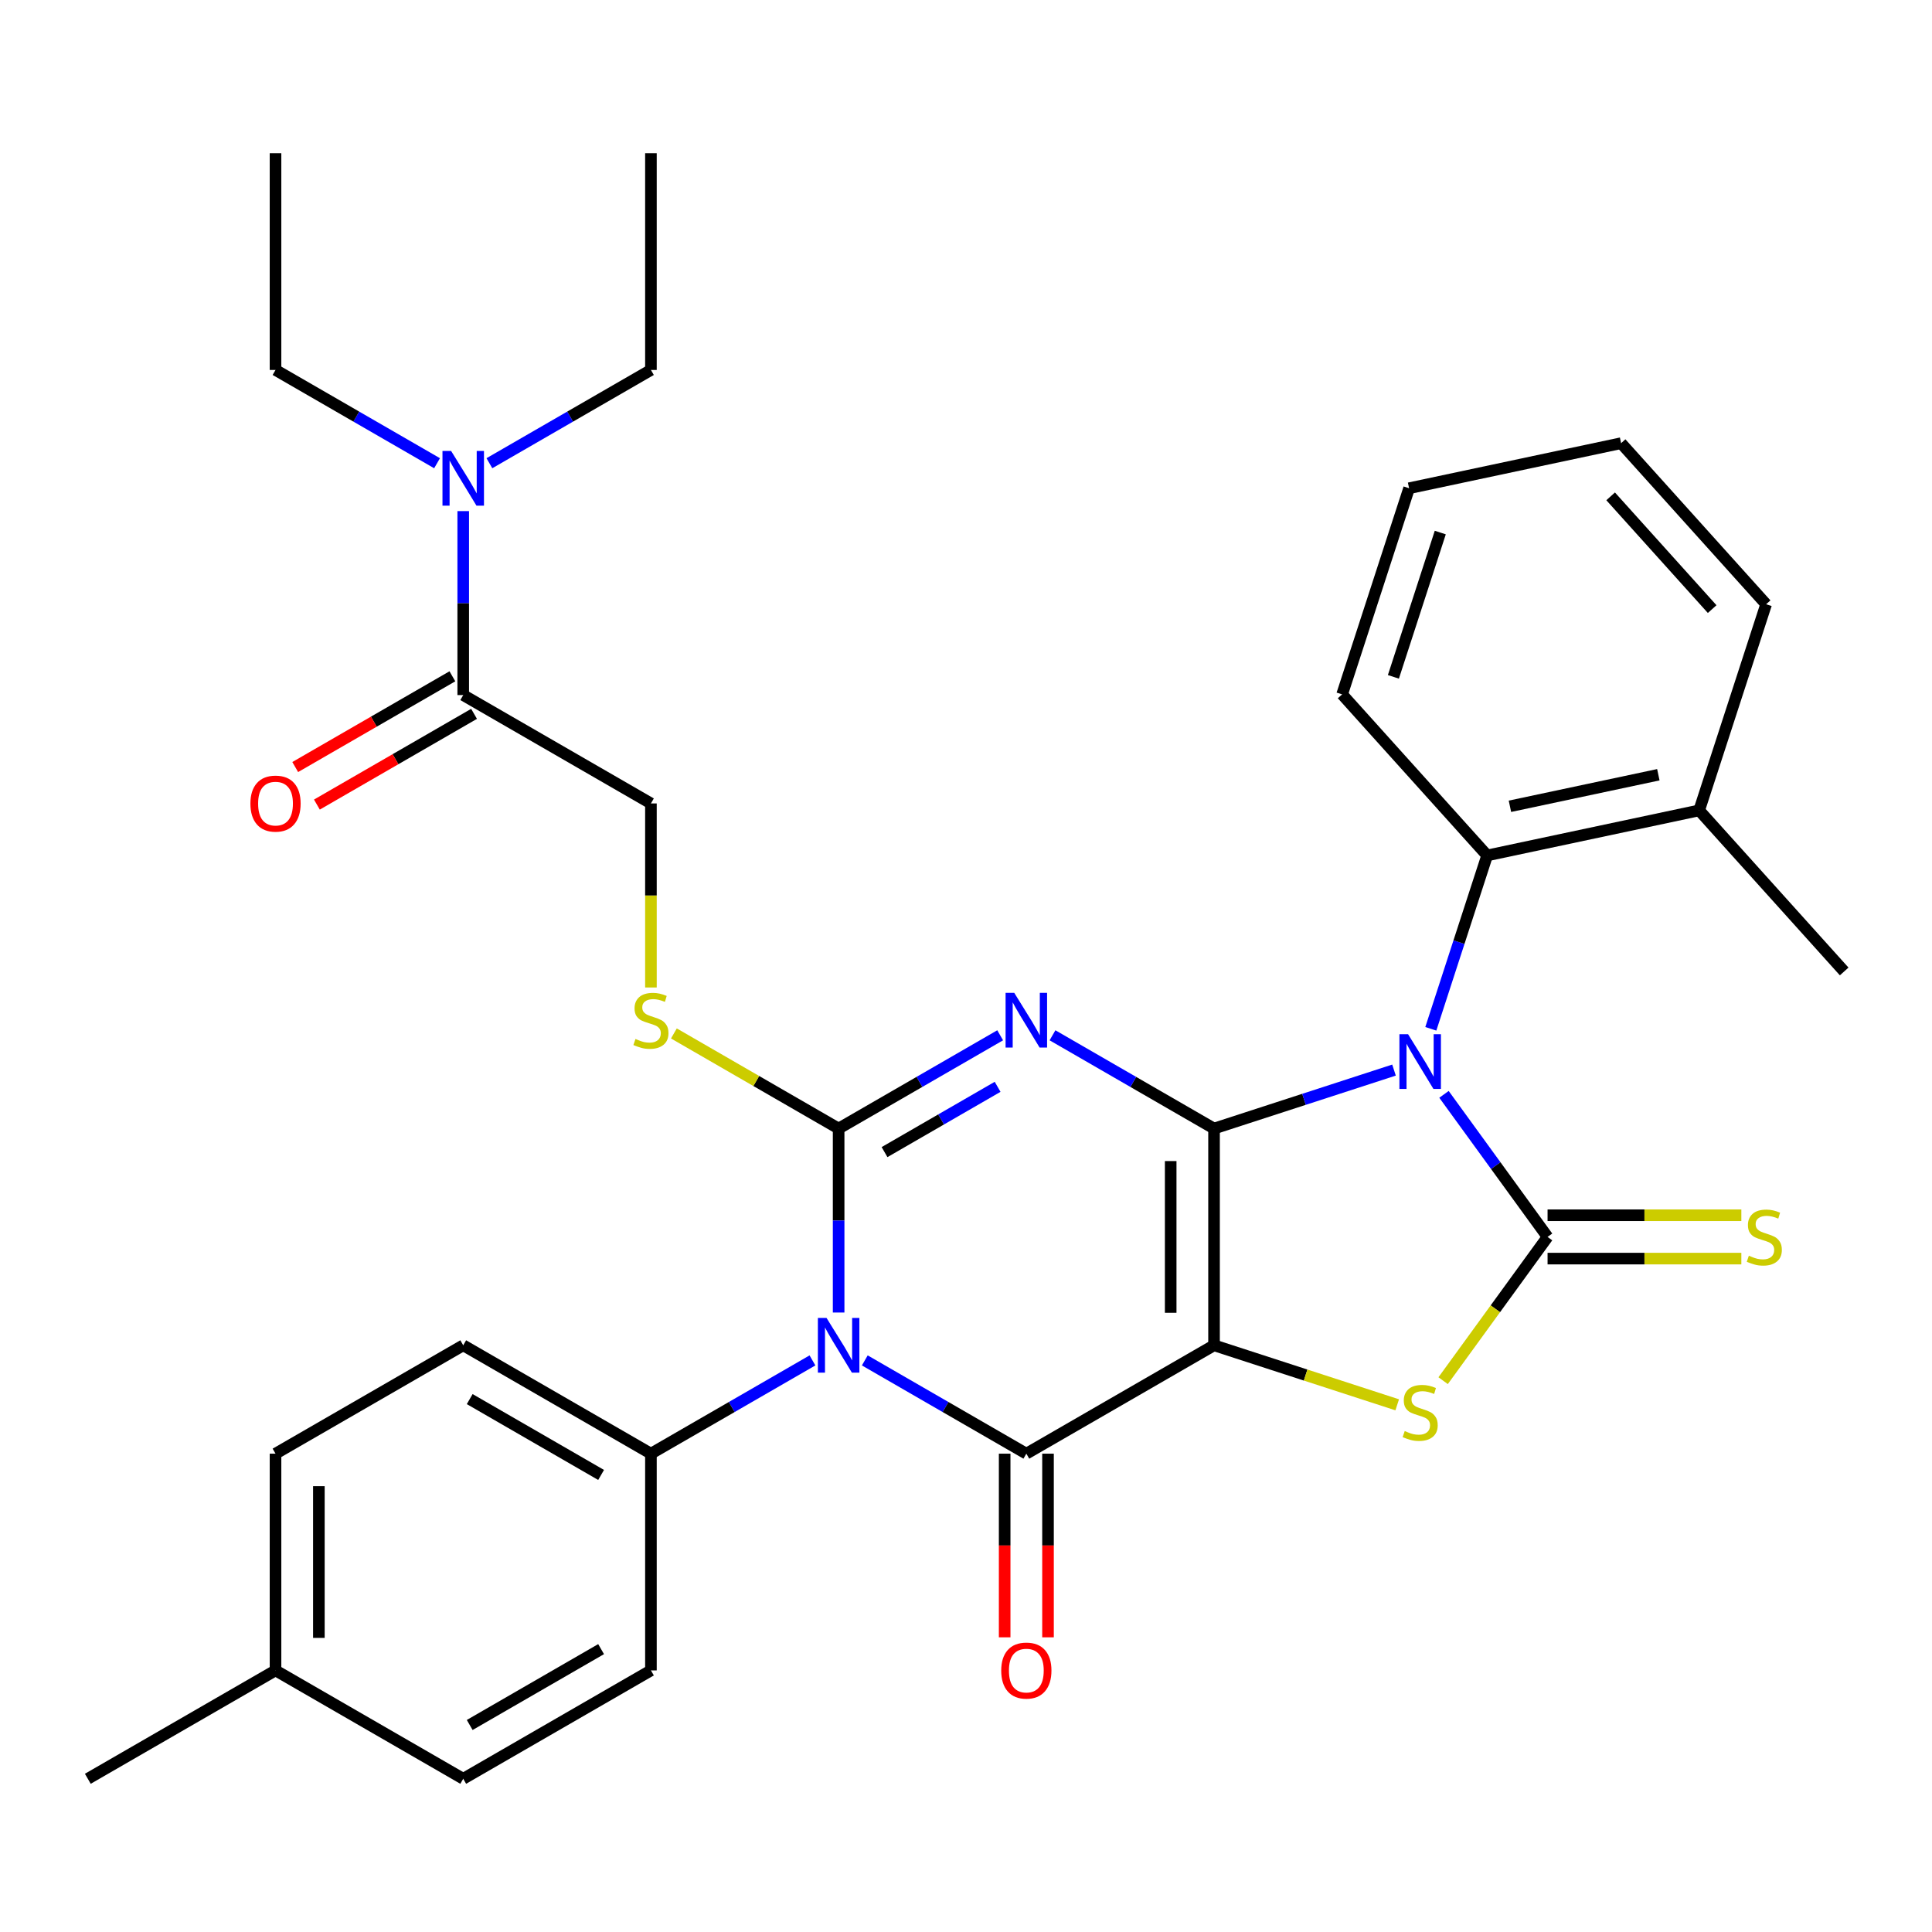 <?xml version='1.0' encoding='iso-8859-1'?>
<svg version='1.1' baseProfile='full'
              xmlns='http://www.w3.org/2000/svg'
                      xmlns:rdkit='http://www.rdkit.org/xml'
                      xmlns:xlink='http://www.w3.org/1999/xlink'
                  xml:space='preserve'
width='1000px' height='1000px' viewBox='0 0 1000 1000'>
<!-- END OF HEADER -->
<rect style='opacity:1.0;fill:#FFFFFF;stroke:none' width='1000' height='1000' x='0' y='0'> </rect>
<path class='bond-0' d='M 628.384,584.139 L 628.384,696.324' style='fill:none;fill-rule:evenodd;stroke:#000000;stroke-width:6px;stroke-linecap:butt;stroke-linejoin:miter;stroke-opacity:1' />
<path class='bond-0' d='M 605.947,600.966 L 605.947,679.496' style='fill:none;fill-rule:evenodd;stroke:#000000;stroke-width:6px;stroke-linecap:butt;stroke-linejoin:miter;stroke-opacity:1' />
<path class='bond-1' d='M 628.384,584.139 L 674.959,569.006' style='fill:none;fill-rule:evenodd;stroke:#000000;stroke-width:6px;stroke-linecap:butt;stroke-linejoin:miter;stroke-opacity:1' />
<path class='bond-1' d='M 674.959,569.006 L 721.534,553.873' style='fill:none;fill-rule:evenodd;stroke:#0000FF;stroke-width:6px;stroke-linecap:butt;stroke-linejoin:miter;stroke-opacity:1' />
<path class='bond-2' d='M 628.384,584.139 L 586.579,560.002' style='fill:none;fill-rule:evenodd;stroke:#000000;stroke-width:6px;stroke-linecap:butt;stroke-linejoin:miter;stroke-opacity:1' />
<path class='bond-2' d='M 586.579,560.002 L 544.774,535.866' style='fill:none;fill-rule:evenodd;stroke:#0000FF;stroke-width:6px;stroke-linecap:butt;stroke-linejoin:miter;stroke-opacity:1' />
<path class='bond-5' d='M 628.384,696.324 L 531.229,752.416' style='fill:none;fill-rule:evenodd;stroke:#000000;stroke-width:6px;stroke-linecap:butt;stroke-linejoin:miter;stroke-opacity:1' />
<path class='bond-7' d='M 628.384,696.324 L 675.789,711.726' style='fill:none;fill-rule:evenodd;stroke:#000000;stroke-width:6px;stroke-linecap:butt;stroke-linejoin:miter;stroke-opacity:1' />
<path class='bond-7' d='M 675.789,711.726 L 723.194,727.129' style='fill:none;fill-rule:evenodd;stroke:#CCCC00;stroke-width:6px;stroke-linecap:butt;stroke-linejoin:miter;stroke-opacity:1' />
<path class='bond-6' d='M 747.404,566.436 L 774.212,603.334' style='fill:none;fill-rule:evenodd;stroke:#0000FF;stroke-width:6px;stroke-linecap:butt;stroke-linejoin:miter;stroke-opacity:1' />
<path class='bond-6' d='M 774.212,603.334 L 801.019,640.231' style='fill:none;fill-rule:evenodd;stroke:#000000;stroke-width:6px;stroke-linecap:butt;stroke-linejoin:miter;stroke-opacity:1' />
<path class='bond-8' d='M 740.591,532.507 L 755.168,487.642' style='fill:none;fill-rule:evenodd;stroke:#0000FF;stroke-width:6px;stroke-linecap:butt;stroke-linejoin:miter;stroke-opacity:1' />
<path class='bond-8' d='M 755.168,487.642 L 769.746,442.777' style='fill:none;fill-rule:evenodd;stroke:#000000;stroke-width:6px;stroke-linecap:butt;stroke-linejoin:miter;stroke-opacity:1' />
<path class='bond-3' d='M 517.685,535.866 L 475.88,560.002' style='fill:none;fill-rule:evenodd;stroke:#0000FF;stroke-width:6px;stroke-linecap:butt;stroke-linejoin:miter;stroke-opacity:1' />
<path class='bond-3' d='M 475.88,560.002 L 434.074,584.139' style='fill:none;fill-rule:evenodd;stroke:#000000;stroke-width:6px;stroke-linecap:butt;stroke-linejoin:miter;stroke-opacity:1' />
<path class='bond-3' d='M 516.362,562.538 L 487.098,579.433' style='fill:none;fill-rule:evenodd;stroke:#0000FF;stroke-width:6px;stroke-linecap:butt;stroke-linejoin:miter;stroke-opacity:1' />
<path class='bond-3' d='M 487.098,579.433 L 457.835,596.329' style='fill:none;fill-rule:evenodd;stroke:#000000;stroke-width:6px;stroke-linecap:butt;stroke-linejoin:miter;stroke-opacity:1' />
<path class='bond-4' d='M 434.074,584.139 L 434.074,631.749' style='fill:none;fill-rule:evenodd;stroke:#000000;stroke-width:6px;stroke-linecap:butt;stroke-linejoin:miter;stroke-opacity:1' />
<path class='bond-4' d='M 434.074,631.749 L 434.074,679.359' style='fill:none;fill-rule:evenodd;stroke:#0000FF;stroke-width:6px;stroke-linecap:butt;stroke-linejoin:miter;stroke-opacity:1' />
<path class='bond-9' d='M 434.074,584.139 L 391.439,559.523' style='fill:none;fill-rule:evenodd;stroke:#000000;stroke-width:6px;stroke-linecap:butt;stroke-linejoin:miter;stroke-opacity:1' />
<path class='bond-9' d='M 391.439,559.523 L 348.804,534.908' style='fill:none;fill-rule:evenodd;stroke:#CCCC00;stroke-width:6px;stroke-linecap:butt;stroke-linejoin:miter;stroke-opacity:1' />
<path class='bond-10' d='M 420.53,704.144 L 378.725,728.28' style='fill:none;fill-rule:evenodd;stroke:#0000FF;stroke-width:6px;stroke-linecap:butt;stroke-linejoin:miter;stroke-opacity:1' />
<path class='bond-10' d='M 378.725,728.28 L 336.919,752.416' style='fill:none;fill-rule:evenodd;stroke:#000000;stroke-width:6px;stroke-linecap:butt;stroke-linejoin:miter;stroke-opacity:1' />
<path class='bond-34' d='M 447.619,704.144 L 489.424,728.28' style='fill:none;fill-rule:evenodd;stroke:#0000FF;stroke-width:6px;stroke-linecap:butt;stroke-linejoin:miter;stroke-opacity:1' />
<path class='bond-34' d='M 489.424,728.28 L 531.229,752.416' style='fill:none;fill-rule:evenodd;stroke:#000000;stroke-width:6px;stroke-linecap:butt;stroke-linejoin:miter;stroke-opacity:1' />
<path class='bond-13' d='M 520.011,752.416 L 520.011,799.946' style='fill:none;fill-rule:evenodd;stroke:#000000;stroke-width:6px;stroke-linecap:butt;stroke-linejoin:miter;stroke-opacity:1' />
<path class='bond-13' d='M 520.011,799.946 L 520.011,847.476' style='fill:none;fill-rule:evenodd;stroke:#FF0000;stroke-width:6px;stroke-linecap:butt;stroke-linejoin:miter;stroke-opacity:1' />
<path class='bond-13' d='M 542.448,752.416 L 542.448,799.946' style='fill:none;fill-rule:evenodd;stroke:#000000;stroke-width:6px;stroke-linecap:butt;stroke-linejoin:miter;stroke-opacity:1' />
<path class='bond-13' d='M 542.448,799.946 L 542.448,847.476' style='fill:none;fill-rule:evenodd;stroke:#FF0000;stroke-width:6px;stroke-linecap:butt;stroke-linejoin:miter;stroke-opacity:1' />
<path class='bond-12' d='M 801.019,651.45 L 851.169,651.45' style='fill:none;fill-rule:evenodd;stroke:#000000;stroke-width:6px;stroke-linecap:butt;stroke-linejoin:miter;stroke-opacity:1' />
<path class='bond-12' d='M 851.169,651.45 L 901.32,651.45' style='fill:none;fill-rule:evenodd;stroke:#CCCC00;stroke-width:6px;stroke-linecap:butt;stroke-linejoin:miter;stroke-opacity:1' />
<path class='bond-12' d='M 801.019,629.013 L 851.169,629.013' style='fill:none;fill-rule:evenodd;stroke:#000000;stroke-width:6px;stroke-linecap:butt;stroke-linejoin:miter;stroke-opacity:1' />
<path class='bond-12' d='M 851.169,629.013 L 901.32,629.013' style='fill:none;fill-rule:evenodd;stroke:#CCCC00;stroke-width:6px;stroke-linecap:butt;stroke-linejoin:miter;stroke-opacity:1' />
<path class='bond-33' d='M 801.019,640.231 L 773.991,677.432' style='fill:none;fill-rule:evenodd;stroke:#000000;stroke-width:6px;stroke-linecap:butt;stroke-linejoin:miter;stroke-opacity:1' />
<path class='bond-33' d='M 773.991,677.432 L 746.963,714.633' style='fill:none;fill-rule:evenodd;stroke:#CCCC00;stroke-width:6px;stroke-linecap:butt;stroke-linejoin:miter;stroke-opacity:1' />
<path class='bond-16' d='M 769.746,442.777 L 879.479,419.453' style='fill:none;fill-rule:evenodd;stroke:#000000;stroke-width:6px;stroke-linecap:butt;stroke-linejoin:miter;stroke-opacity:1' />
<path class='bond-16' d='M 781.541,417.332 L 858.354,401.005' style='fill:none;fill-rule:evenodd;stroke:#000000;stroke-width:6px;stroke-linecap:butt;stroke-linejoin:miter;stroke-opacity:1' />
<path class='bond-23' d='M 769.746,442.777 L 694.679,359.408' style='fill:none;fill-rule:evenodd;stroke:#000000;stroke-width:6px;stroke-linecap:butt;stroke-linejoin:miter;stroke-opacity:1' />
<path class='bond-15' d='M 336.919,511.122 L 336.919,463.491' style='fill:none;fill-rule:evenodd;stroke:#CCCC00;stroke-width:6px;stroke-linecap:butt;stroke-linejoin:miter;stroke-opacity:1' />
<path class='bond-15' d='M 336.919,463.491 L 336.919,415.861' style='fill:none;fill-rule:evenodd;stroke:#000000;stroke-width:6px;stroke-linecap:butt;stroke-linejoin:miter;stroke-opacity:1' />
<path class='bond-18' d='M 336.919,752.416 L 239.765,696.324' style='fill:none;fill-rule:evenodd;stroke:#000000;stroke-width:6px;stroke-linecap:butt;stroke-linejoin:miter;stroke-opacity:1' />
<path class='bond-18' d='M 311.128,763.433 L 243.119,724.168' style='fill:none;fill-rule:evenodd;stroke:#000000;stroke-width:6px;stroke-linecap:butt;stroke-linejoin:miter;stroke-opacity:1' />
<path class='bond-19' d='M 336.919,752.416 L 336.919,864.601' style='fill:none;fill-rule:evenodd;stroke:#000000;stroke-width:6px;stroke-linecap:butt;stroke-linejoin:miter;stroke-opacity:1' />
<path class='bond-11' d='M 239.765,359.769 L 336.919,415.861' style='fill:none;fill-rule:evenodd;stroke:#000000;stroke-width:6px;stroke-linecap:butt;stroke-linejoin:miter;stroke-opacity:1' />
<path class='bond-14' d='M 239.765,359.769 L 239.765,312.159' style='fill:none;fill-rule:evenodd;stroke:#000000;stroke-width:6px;stroke-linecap:butt;stroke-linejoin:miter;stroke-opacity:1' />
<path class='bond-14' d='M 239.765,312.159 L 239.765,264.549' style='fill:none;fill-rule:evenodd;stroke:#0000FF;stroke-width:6px;stroke-linecap:butt;stroke-linejoin:miter;stroke-opacity:1' />
<path class='bond-17' d='M 234.155,350.053 L 193.48,373.537' style='fill:none;fill-rule:evenodd;stroke:#000000;stroke-width:6px;stroke-linecap:butt;stroke-linejoin:miter;stroke-opacity:1' />
<path class='bond-17' d='M 193.48,373.537 L 152.805,397.021' style='fill:none;fill-rule:evenodd;stroke:#FF0000;stroke-width:6px;stroke-linecap:butt;stroke-linejoin:miter;stroke-opacity:1' />
<path class='bond-17' d='M 245.374,369.484 L 204.699,392.968' style='fill:none;fill-rule:evenodd;stroke:#000000;stroke-width:6px;stroke-linecap:butt;stroke-linejoin:miter;stroke-opacity:1' />
<path class='bond-17' d='M 204.699,392.968 L 164.023,416.452' style='fill:none;fill-rule:evenodd;stroke:#FF0000;stroke-width:6px;stroke-linecap:butt;stroke-linejoin:miter;stroke-opacity:1' />
<path class='bond-24' d='M 226.22,239.764 L 184.415,215.628' style='fill:none;fill-rule:evenodd;stroke:#0000FF;stroke-width:6px;stroke-linecap:butt;stroke-linejoin:miter;stroke-opacity:1' />
<path class='bond-24' d='M 184.415,215.628 L 142.61,191.491' style='fill:none;fill-rule:evenodd;stroke:#000000;stroke-width:6px;stroke-linecap:butt;stroke-linejoin:miter;stroke-opacity:1' />
<path class='bond-25' d='M 253.309,239.764 L 295.114,215.628' style='fill:none;fill-rule:evenodd;stroke:#0000FF;stroke-width:6px;stroke-linecap:butt;stroke-linejoin:miter;stroke-opacity:1' />
<path class='bond-25' d='M 295.114,215.628 L 336.919,191.491' style='fill:none;fill-rule:evenodd;stroke:#000000;stroke-width:6px;stroke-linecap:butt;stroke-linejoin:miter;stroke-opacity:1' />
<path class='bond-26' d='M 879.479,419.453 L 954.545,502.823' style='fill:none;fill-rule:evenodd;stroke:#000000;stroke-width:6px;stroke-linecap:butt;stroke-linejoin:miter;stroke-opacity:1' />
<path class='bond-27' d='M 879.479,419.453 L 914.146,312.759' style='fill:none;fill-rule:evenodd;stroke:#000000;stroke-width:6px;stroke-linecap:butt;stroke-linejoin:miter;stroke-opacity:1' />
<path class='bond-20' d='M 239.765,696.324 L 142.61,752.416' style='fill:none;fill-rule:evenodd;stroke:#000000;stroke-width:6px;stroke-linecap:butt;stroke-linejoin:miter;stroke-opacity:1' />
<path class='bond-21' d='M 336.919,864.601 L 239.765,920.693' style='fill:none;fill-rule:evenodd;stroke:#000000;stroke-width:6px;stroke-linecap:butt;stroke-linejoin:miter;stroke-opacity:1' />
<path class='bond-21' d='M 311.128,853.584 L 243.119,892.849' style='fill:none;fill-rule:evenodd;stroke:#000000;stroke-width:6px;stroke-linecap:butt;stroke-linejoin:miter;stroke-opacity:1' />
<path class='bond-36' d='M 142.61,752.416 L 142.61,864.601' style='fill:none;fill-rule:evenodd;stroke:#000000;stroke-width:6px;stroke-linecap:butt;stroke-linejoin:miter;stroke-opacity:1' />
<path class='bond-36' d='M 165.047,769.244 L 165.047,847.773' style='fill:none;fill-rule:evenodd;stroke:#000000;stroke-width:6px;stroke-linecap:butt;stroke-linejoin:miter;stroke-opacity:1' />
<path class='bond-22' d='M 239.765,920.693 L 142.61,864.601' style='fill:none;fill-rule:evenodd;stroke:#000000;stroke-width:6px;stroke-linecap:butt;stroke-linejoin:miter;stroke-opacity:1' />
<path class='bond-28' d='M 142.61,864.601 L 45.455,920.693' style='fill:none;fill-rule:evenodd;stroke:#000000;stroke-width:6px;stroke-linecap:butt;stroke-linejoin:miter;stroke-opacity:1' />
<path class='bond-31' d='M 694.679,359.408 L 729.346,252.714' style='fill:none;fill-rule:evenodd;stroke:#000000;stroke-width:6px;stroke-linecap:butt;stroke-linejoin:miter;stroke-opacity:1' />
<path class='bond-31' d='M 721.218,350.337 L 745.485,275.651' style='fill:none;fill-rule:evenodd;stroke:#000000;stroke-width:6px;stroke-linecap:butt;stroke-linejoin:miter;stroke-opacity:1' />
<path class='bond-29' d='M 142.61,191.491 L 142.61,79.307' style='fill:none;fill-rule:evenodd;stroke:#000000;stroke-width:6px;stroke-linecap:butt;stroke-linejoin:miter;stroke-opacity:1' />
<path class='bond-30' d='M 336.919,191.491 L 336.919,79.307' style='fill:none;fill-rule:evenodd;stroke:#000000;stroke-width:6px;stroke-linecap:butt;stroke-linejoin:miter;stroke-opacity:1' />
<path class='bond-35' d='M 914.146,312.759 L 839.08,229.389' style='fill:none;fill-rule:evenodd;stroke:#000000;stroke-width:6px;stroke-linecap:butt;stroke-linejoin:miter;stroke-opacity:1' />
<path class='bond-35' d='M 886.212,315.267 L 833.666,256.908' style='fill:none;fill-rule:evenodd;stroke:#000000;stroke-width:6px;stroke-linecap:butt;stroke-linejoin:miter;stroke-opacity:1' />
<path class='bond-32' d='M 729.346,252.714 L 839.08,229.389' style='fill:none;fill-rule:evenodd;stroke:#000000;stroke-width:6px;stroke-linecap:butt;stroke-linejoin:miter;stroke-opacity:1' />
<path  class='atom-2' d='M 728.819 535.312
L 738.099 550.312
Q 739.019 551.792, 740.499 554.472
Q 741.979 557.152, 742.059 557.312
L 742.059 535.312
L 745.819 535.312
L 745.819 563.632
L 741.939 563.632
L 731.979 547.232
Q 730.819 545.312, 729.579 543.112
Q 728.379 540.912, 728.019 540.232
L 728.019 563.632
L 724.339 563.632
L 724.339 535.312
L 728.819 535.312
' fill='#0000FF'/>
<path  class='atom-3' d='M 524.969 513.886
L 534.249 528.886
Q 535.169 530.366, 536.649 533.046
Q 538.129 535.726, 538.209 535.886
L 538.209 513.886
L 541.969 513.886
L 541.969 542.206
L 538.089 542.206
L 528.129 525.806
Q 526.969 523.886, 525.729 521.686
Q 524.529 519.486, 524.169 518.806
L 524.169 542.206
L 520.489 542.206
L 520.489 513.886
L 524.969 513.886
' fill='#0000FF'/>
<path  class='atom-5' d='M 427.814 682.164
L 437.094 697.164
Q 438.014 698.644, 439.494 701.324
Q 440.974 704.004, 441.054 704.164
L 441.054 682.164
L 444.814 682.164
L 444.814 710.484
L 440.934 710.484
L 430.974 694.084
Q 429.814 692.164, 428.574 689.964
Q 427.374 687.764, 427.014 687.084
L 427.014 710.484
L 423.334 710.484
L 423.334 682.164
L 427.814 682.164
' fill='#0000FF'/>
<path  class='atom-8' d='M 727.079 740.711
Q 727.399 740.831, 728.719 741.391
Q 730.039 741.951, 731.479 742.311
Q 732.959 742.631, 734.399 742.631
Q 737.079 742.631, 738.639 741.351
Q 740.199 740.031, 740.199 737.751
Q 740.199 736.191, 739.399 735.231
Q 738.639 734.271, 737.439 733.751
Q 736.239 733.231, 734.239 732.631
Q 731.719 731.871, 730.199 731.151
Q 728.719 730.431, 727.639 728.911
Q 726.599 727.391, 726.599 724.831
Q 726.599 721.271, 728.999 719.071
Q 731.439 716.871, 736.239 716.871
Q 739.519 716.871, 743.239 718.431
L 742.319 721.511
Q 738.919 720.111, 736.359 720.111
Q 733.599 720.111, 732.079 721.271
Q 730.559 722.391, 730.599 724.351
Q 730.599 725.871, 731.359 726.791
Q 732.159 727.711, 733.279 728.231
Q 734.439 728.751, 736.359 729.351
Q 738.919 730.151, 740.439 730.951
Q 741.959 731.751, 743.039 733.391
Q 744.159 734.991, 744.159 737.751
Q 744.159 741.671, 741.519 743.791
Q 738.919 745.871, 734.559 745.871
Q 732.039 745.871, 730.119 745.311
Q 728.239 744.791, 725.999 743.871
L 727.079 740.711
' fill='#CCCC00'/>
<path  class='atom-10' d='M 328.919 537.766
Q 329.239 537.886, 330.559 538.446
Q 331.879 539.006, 333.319 539.366
Q 334.799 539.686, 336.239 539.686
Q 338.919 539.686, 340.479 538.406
Q 342.039 537.086, 342.039 534.806
Q 342.039 533.246, 341.239 532.286
Q 340.479 531.326, 339.279 530.806
Q 338.079 530.286, 336.079 529.686
Q 333.559 528.926, 332.039 528.206
Q 330.559 527.486, 329.479 525.966
Q 328.439 524.446, 328.439 521.886
Q 328.439 518.326, 330.839 516.126
Q 333.279 513.926, 338.079 513.926
Q 341.359 513.926, 345.079 515.486
L 344.159 518.566
Q 340.759 517.166, 338.199 517.166
Q 335.439 517.166, 333.919 518.326
Q 332.399 519.446, 332.439 521.406
Q 332.439 522.926, 333.199 523.846
Q 333.999 524.766, 335.119 525.286
Q 336.279 525.806, 338.199 526.406
Q 340.759 527.206, 342.279 528.006
Q 343.799 528.806, 344.879 530.446
Q 345.999 532.046, 345.999 534.806
Q 345.999 538.726, 343.359 540.846
Q 340.759 542.926, 336.399 542.926
Q 333.879 542.926, 331.959 542.366
Q 330.079 541.846, 327.839 540.926
L 328.919 537.766
' fill='#CCCC00'/>
<path  class='atom-13' d='M 905.204 649.951
Q 905.524 650.071, 906.844 650.631
Q 908.164 651.191, 909.604 651.551
Q 911.084 651.871, 912.524 651.871
Q 915.204 651.871, 916.764 650.591
Q 918.324 649.271, 918.324 646.991
Q 918.324 645.431, 917.524 644.471
Q 916.764 643.511, 915.564 642.991
Q 914.364 642.471, 912.364 641.871
Q 909.844 641.111, 908.324 640.391
Q 906.844 639.671, 905.764 638.151
Q 904.724 636.631, 904.724 634.071
Q 904.724 630.511, 907.124 628.311
Q 909.564 626.111, 914.364 626.111
Q 917.644 626.111, 921.364 627.671
L 920.444 630.751
Q 917.044 629.351, 914.484 629.351
Q 911.724 629.351, 910.204 630.511
Q 908.684 631.631, 908.724 633.591
Q 908.724 635.111, 909.484 636.031
Q 910.284 636.951, 911.404 637.471
Q 912.564 637.991, 914.484 638.591
Q 917.044 639.391, 918.564 640.191
Q 920.084 640.991, 921.164 642.631
Q 922.284 644.231, 922.284 646.991
Q 922.284 650.911, 919.644 653.031
Q 917.044 655.111, 912.684 655.111
Q 910.164 655.111, 908.244 654.551
Q 906.364 654.031, 904.124 653.111
L 905.204 649.951
' fill='#CCCC00'/>
<path  class='atom-14' d='M 518.229 864.681
Q 518.229 857.881, 521.589 854.081
Q 524.949 850.281, 531.229 850.281
Q 537.509 850.281, 540.869 854.081
Q 544.229 857.881, 544.229 864.681
Q 544.229 871.561, 540.829 875.481
Q 537.429 879.361, 531.229 879.361
Q 524.989 879.361, 521.589 875.481
Q 518.229 871.601, 518.229 864.681
M 531.229 876.161
Q 535.549 876.161, 537.869 873.281
Q 540.229 870.361, 540.229 864.681
Q 540.229 859.121, 537.869 856.321
Q 535.549 853.481, 531.229 853.481
Q 526.909 853.481, 524.549 856.281
Q 522.229 859.081, 522.229 864.681
Q 522.229 870.401, 524.549 873.281
Q 526.909 876.161, 531.229 876.161
' fill='#FF0000'/>
<path  class='atom-15' d='M 233.505 233.424
L 242.785 248.424
Q 243.705 249.904, 245.185 252.584
Q 246.665 255.264, 246.745 255.424
L 246.745 233.424
L 250.505 233.424
L 250.505 261.744
L 246.625 261.744
L 236.665 245.344
Q 235.505 243.424, 234.265 241.224
Q 233.065 239.024, 232.705 238.344
L 232.705 261.744
L 229.025 261.744
L 229.025 233.424
L 233.505 233.424
' fill='#0000FF'/>
<path  class='atom-18' d='M 129.61 415.941
Q 129.61 409.141, 132.97 405.341
Q 136.33 401.541, 142.61 401.541
Q 148.89 401.541, 152.25 405.341
Q 155.61 409.141, 155.61 415.941
Q 155.61 422.821, 152.21 426.741
Q 148.81 430.621, 142.61 430.621
Q 136.37 430.621, 132.97 426.741
Q 129.61 422.861, 129.61 415.941
M 142.61 427.421
Q 146.93 427.421, 149.25 424.541
Q 151.61 421.621, 151.61 415.941
Q 151.61 410.381, 149.25 407.581
Q 146.93 404.741, 142.61 404.741
Q 138.29 404.741, 135.93 407.541
Q 133.61 410.341, 133.61 415.941
Q 133.61 421.661, 135.93 424.541
Q 138.29 427.421, 142.61 427.421
' fill='#FF0000'/>
</svg>
